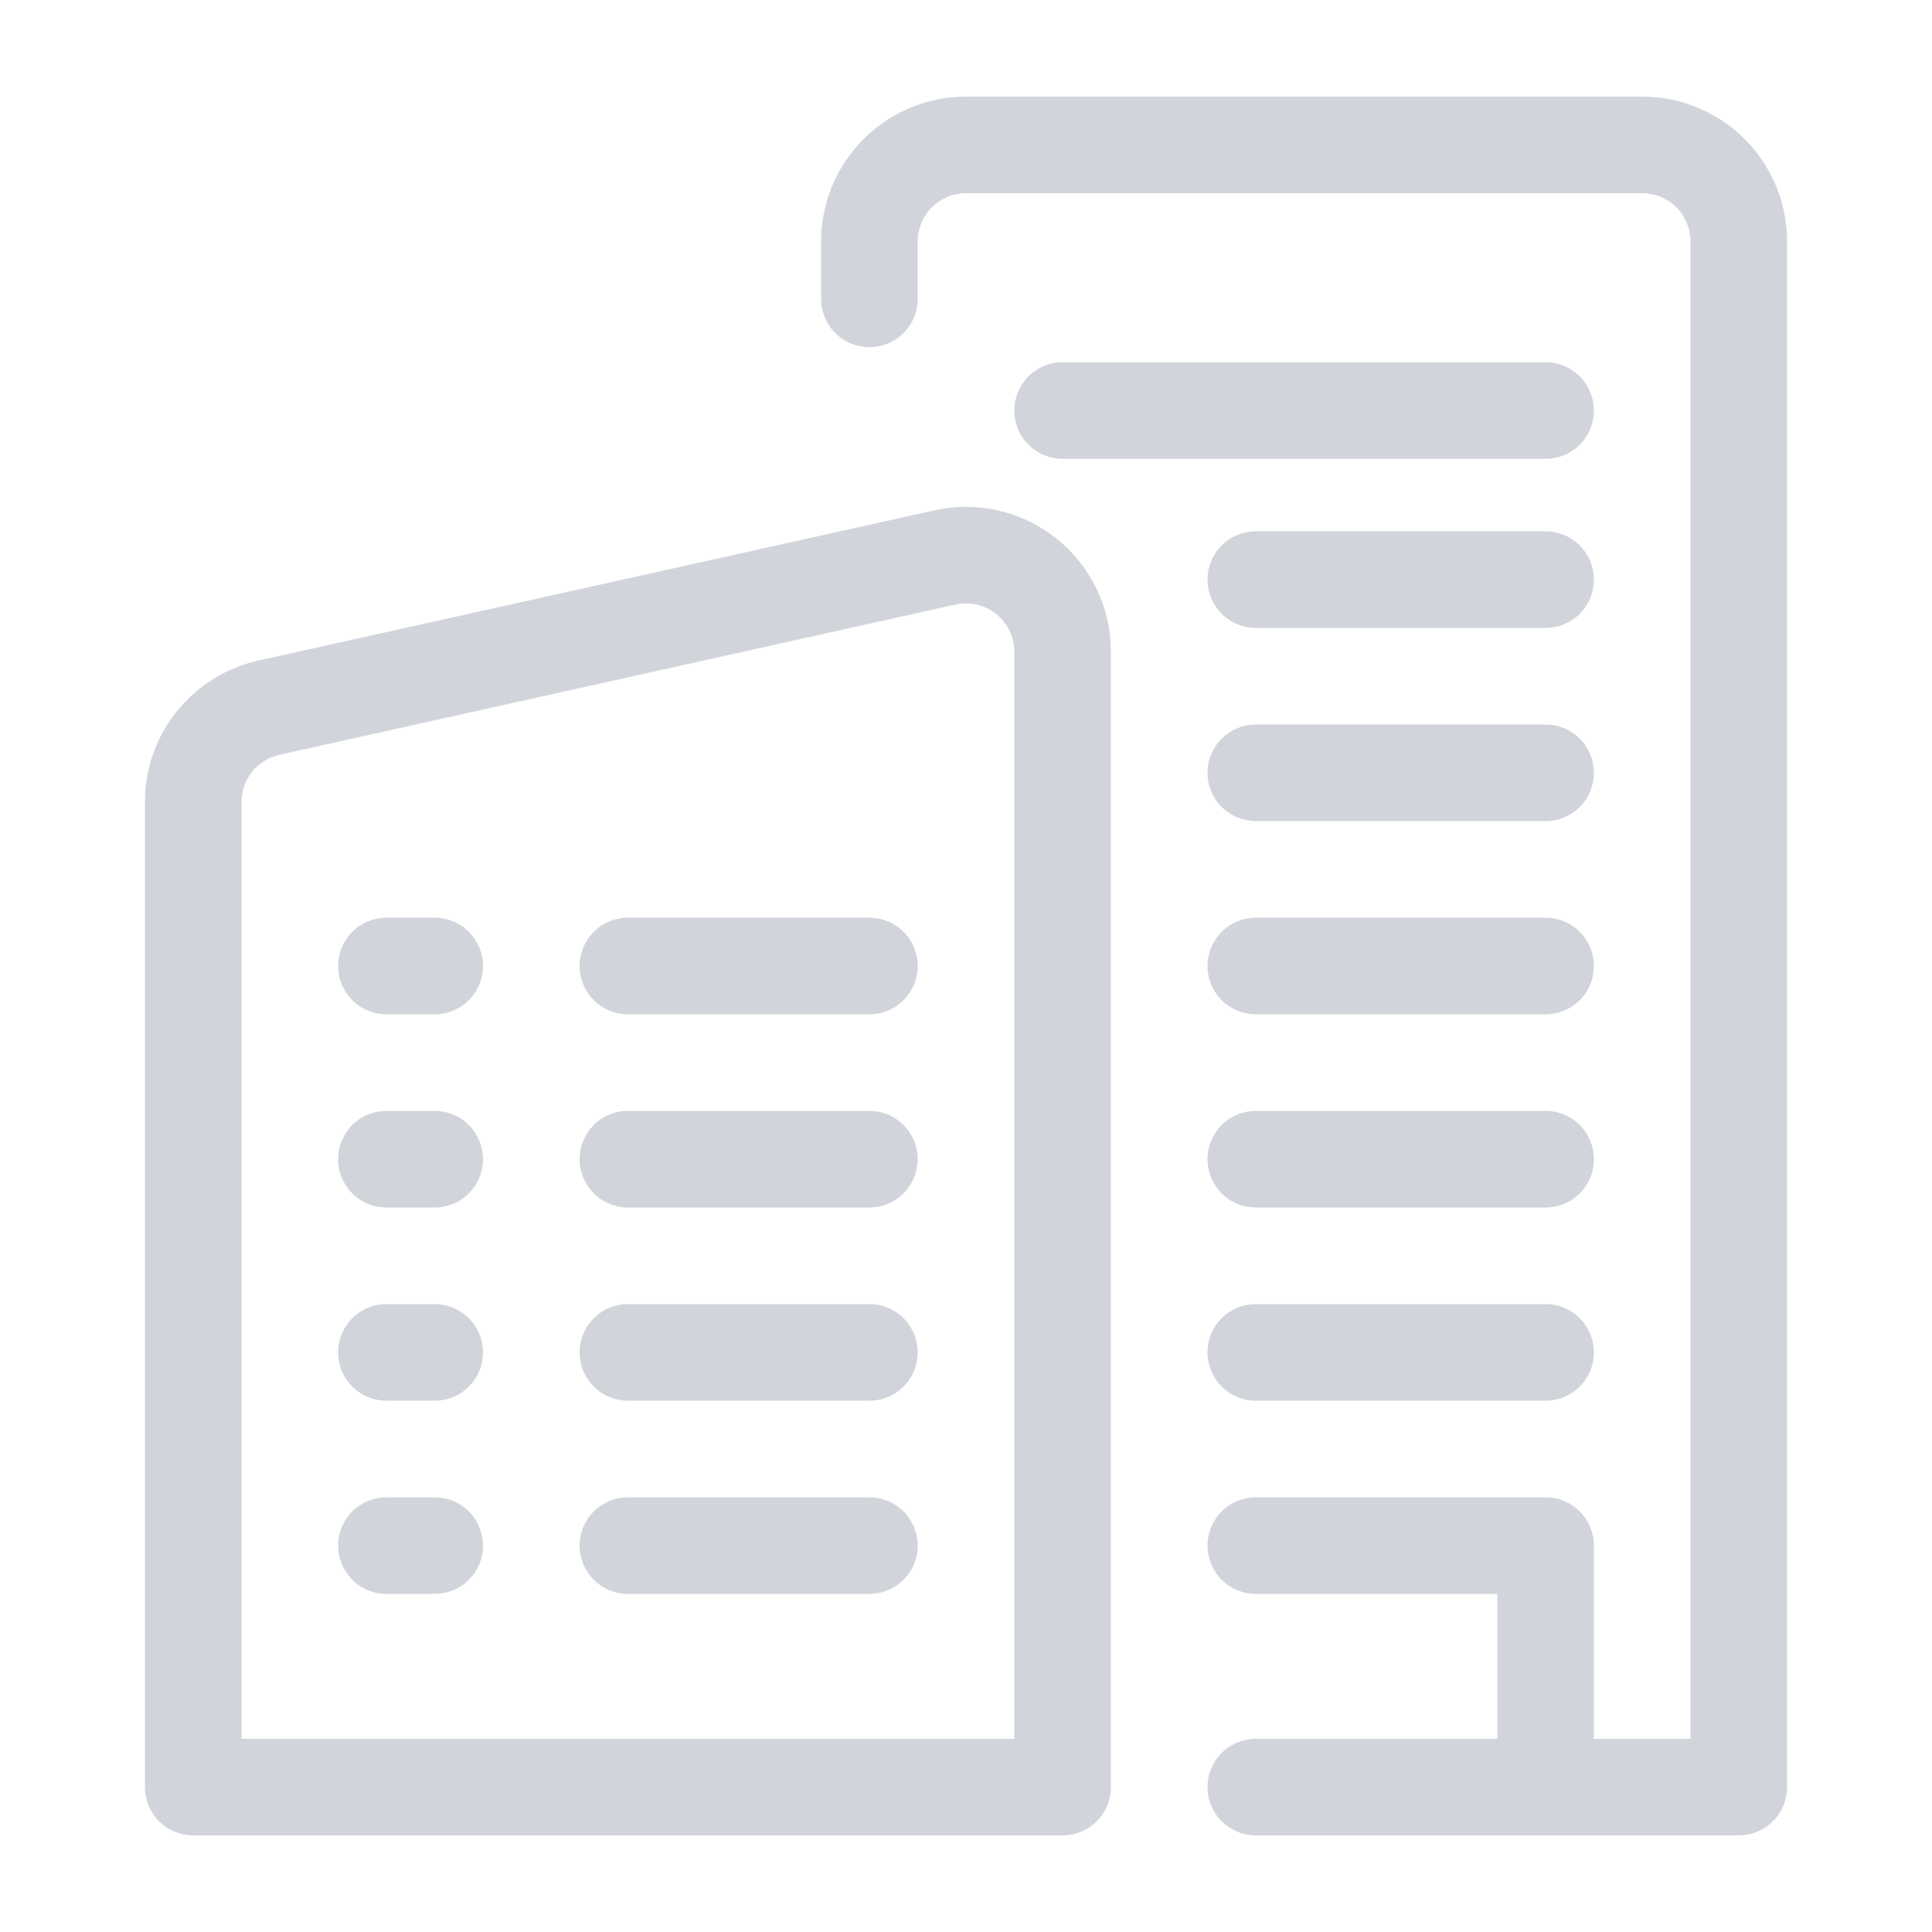 <svg width="40" height="40" viewBox="0 0 40 40" fill="none" xmlns="http://www.w3.org/2000/svg">
<path d="M20 4C19.735 4 19.48 4.105 19.293 4.293C19.105 4.48 19 4.735 19 5V6.188C19 6.453 18.895 6.708 18.707 6.895C18.52 7.083 18.265 7.188 18 7.188C17.735 7.188 17.48 7.083 17.293 6.895C17.105 6.708 17 6.453 17 6.188V5C17 4.204 17.316 3.441 17.879 2.879C18.441 2.316 19.204 2 20 2H34C34.796 2 35.559 2.316 36.121 2.879C36.684 3.441 37 4.204 37 5V37C37 37.265 36.895 37.52 36.707 37.707C36.52 37.895 36.265 38 36 38H26C25.735 38 25.48 37.895 25.293 37.707C25.105 37.52 25 37.265 25 37C25 36.735 25.105 36.48 25.293 36.293C25.48 36.105 25.735 36 26 36H31V33H26C25.735 33 25.48 32.895 25.293 32.707C25.105 32.52 25 32.265 25 32C25 31.735 25.105 31.48 25.293 31.293C25.48 31.105 25.735 31 26 31H32C32.265 31 32.52 31.105 32.707 31.293C32.895 31.48 33 31.735 33 32V36H35V5C35 4.735 34.895 4.48 34.707 4.293C34.52 4.105 34.265 4 34 4H20ZM21 8.5C21 8.235 21.105 7.98 21.293 7.793C21.48 7.605 21.735 7.5 22 7.5H32C32.265 7.5 32.52 7.605 32.707 7.793C32.895 7.98 33 8.235 33 8.5C33 8.765 32.895 9.02 32.707 9.207C32.52 9.395 32.265 9.5 32 9.5H22C21.735 9.5 21.48 9.395 21.293 9.207C21.105 9.02 21 8.765 21 8.5ZM21 13.493C21 13.343 20.966 13.195 20.901 13.06C20.837 12.925 20.742 12.807 20.626 12.713C20.509 12.619 20.372 12.553 20.227 12.519C20.081 12.485 19.929 12.485 19.783 12.517L5.783 15.628C5.561 15.677 5.362 15.801 5.22 15.978C5.078 16.156 5 16.377 5 16.604V36H21V13.493ZM19.35 10.565C19.788 10.468 20.243 10.47 20.68 10.572C21.118 10.674 21.527 10.873 21.877 11.154C22.227 11.435 22.51 11.791 22.705 12.196C22.899 12.601 23 13.044 23 13.493V37C23 37.265 22.895 37.52 22.707 37.707C22.52 37.895 22.265 38 22 38H4C3.735 38 3.48 37.895 3.293 37.707C3.105 37.52 3 37.265 3 37V16.604C3 15.921 3.233 15.259 3.66 14.727C4.088 14.195 4.684 13.824 5.35 13.676L19.35 10.565ZM25 12C25 11.735 25.105 11.48 25.293 11.293C25.48 11.105 25.735 11 26 11H32C32.265 11 32.52 11.105 32.707 11.293C32.895 11.48 33 11.735 33 12C33 12.265 32.895 12.52 32.707 12.707C32.52 12.895 32.265 13 32 13H26C25.735 13 25.48 12.895 25.293 12.707C25.105 12.52 25 12.265 25 12ZM25 16C25 15.735 25.105 15.48 25.293 15.293C25.48 15.105 25.735 15 26 15H32C32.265 15 32.52 15.105 32.707 15.293C32.895 15.48 33 15.735 33 16C33 16.265 32.895 16.52 32.707 16.707C32.52 16.895 32.265 17 32 17H26C25.735 17 25.48 16.895 25.293 16.707C25.105 16.52 25 16.265 25 16ZM7 20C7 19.735 7.105 19.48 7.293 19.293C7.48 19.105 7.735 19 8 19H9C9.265 19 9.52 19.105 9.707 19.293C9.895 19.48 10 19.735 10 20C10 20.265 9.895 20.52 9.707 20.707C9.52 20.895 9.265 21 9 21H8C7.735 21 7.48 20.895 7.293 20.707C7.105 20.52 7 20.265 7 20ZM12 20C12 19.735 12.105 19.48 12.293 19.293C12.48 19.105 12.735 19 13 19H18C18.265 19 18.52 19.105 18.707 19.293C18.895 19.48 19 19.735 19 20C19 20.265 18.895 20.52 18.707 20.707C18.52 20.895 18.265 21 18 21H13C12.735 21 12.48 20.895 12.293 20.707C12.105 20.52 12 20.265 12 20ZM25 20C25 19.735 25.105 19.48 25.293 19.293C25.48 19.105 25.735 19 26 19H32C32.265 19 32.52 19.105 32.707 19.293C32.895 19.48 33 19.735 33 20C33 20.265 32.895 20.52 32.707 20.707C32.52 20.895 32.265 21 32 21H26C25.735 21 25.48 20.895 25.293 20.707C25.105 20.52 25 20.265 25 20ZM7 24C7 23.735 7.105 23.48 7.293 23.293C7.48 23.105 7.735 23 8 23H9C9.265 23 9.52 23.105 9.707 23.293C9.895 23.48 10 23.735 10 24C10 24.265 9.895 24.52 9.707 24.707C9.52 24.895 9.265 25 9 25H8C7.735 25 7.48 24.895 7.293 24.707C7.105 24.52 7 24.265 7 24ZM12 24C12 23.735 12.105 23.48 12.293 23.293C12.48 23.105 12.735 23 13 23H18C18.265 23 18.52 23.105 18.707 23.293C18.895 23.48 19 23.735 19 24C19 24.265 18.895 24.52 18.707 24.707C18.52 24.895 18.265 25 18 25H13C12.735 25 12.48 24.895 12.293 24.707C12.105 24.52 12 24.265 12 24ZM25 24C25 23.735 25.105 23.48 25.293 23.293C25.48 23.105 25.735 23 26 23H32C32.265 23 32.52 23.105 32.707 23.293C32.895 23.48 33 23.735 33 24C33 24.265 32.895 24.52 32.707 24.707C32.52 24.895 32.265 25 32 25H26C25.735 25 25.48 24.895 25.293 24.707C25.105 24.52 25 24.265 25 24ZM7 28C7 27.735 7.105 27.48 7.293 27.293C7.48 27.105 7.735 27 8 27H9C9.265 27 9.52 27.105 9.707 27.293C9.895 27.48 10 27.735 10 28C10 28.265 9.895 28.52 9.707 28.707C9.52 28.895 9.265 29 9 29H8C7.735 29 7.48 28.895 7.293 28.707C7.105 28.52 7 28.265 7 28ZM12 28C12 27.735 12.105 27.48 12.293 27.293C12.48 27.105 12.735 27 13 27H18C18.265 27 18.52 27.105 18.707 27.293C18.895 27.48 19 27.735 19 28C19 28.265 18.895 28.52 18.707 28.707C18.52 28.895 18.265 29 18 29H13C12.735 29 12.48 28.895 12.293 28.707C12.105 28.52 12 28.265 12 28ZM25 28C25 27.735 25.105 27.48 25.293 27.293C25.48 27.105 25.735 27 26 27H32C32.265 27 32.52 27.105 32.707 27.293C32.895 27.48 33 27.735 33 28C33 28.265 32.895 28.52 32.707 28.707C32.52 28.895 32.265 29 32 29H26C25.735 29 25.48 28.895 25.293 28.707C25.105 28.52 25 28.265 25 28ZM7 32C7 31.735 7.105 31.48 7.293 31.293C7.48 31.105 7.735 31 8 31H9C9.265 31 9.52 31.105 9.707 31.293C9.895 31.48 10 31.735 10 32C10 32.265 9.895 32.52 9.707 32.707C9.52 32.895 9.265 33 9 33H8C7.735 33 7.48 32.895 7.293 32.707C7.105 32.52 7 32.265 7 32ZM12 32C12 31.735 12.105 31.48 12.293 31.293C12.48 31.105 12.735 31 13 31H18C18.265 31 18.52 31.105 18.707 31.293C18.895 31.48 19 31.735 19 32C19 32.265 18.895 32.52 18.707 32.707C18.52 32.895 18.265 33 18 33H13C12.735 33 12.48 32.895 12.293 32.707C12.105 32.52 12 32.265 12 32Z" fill="#D1D5DB"/>
</svg>
